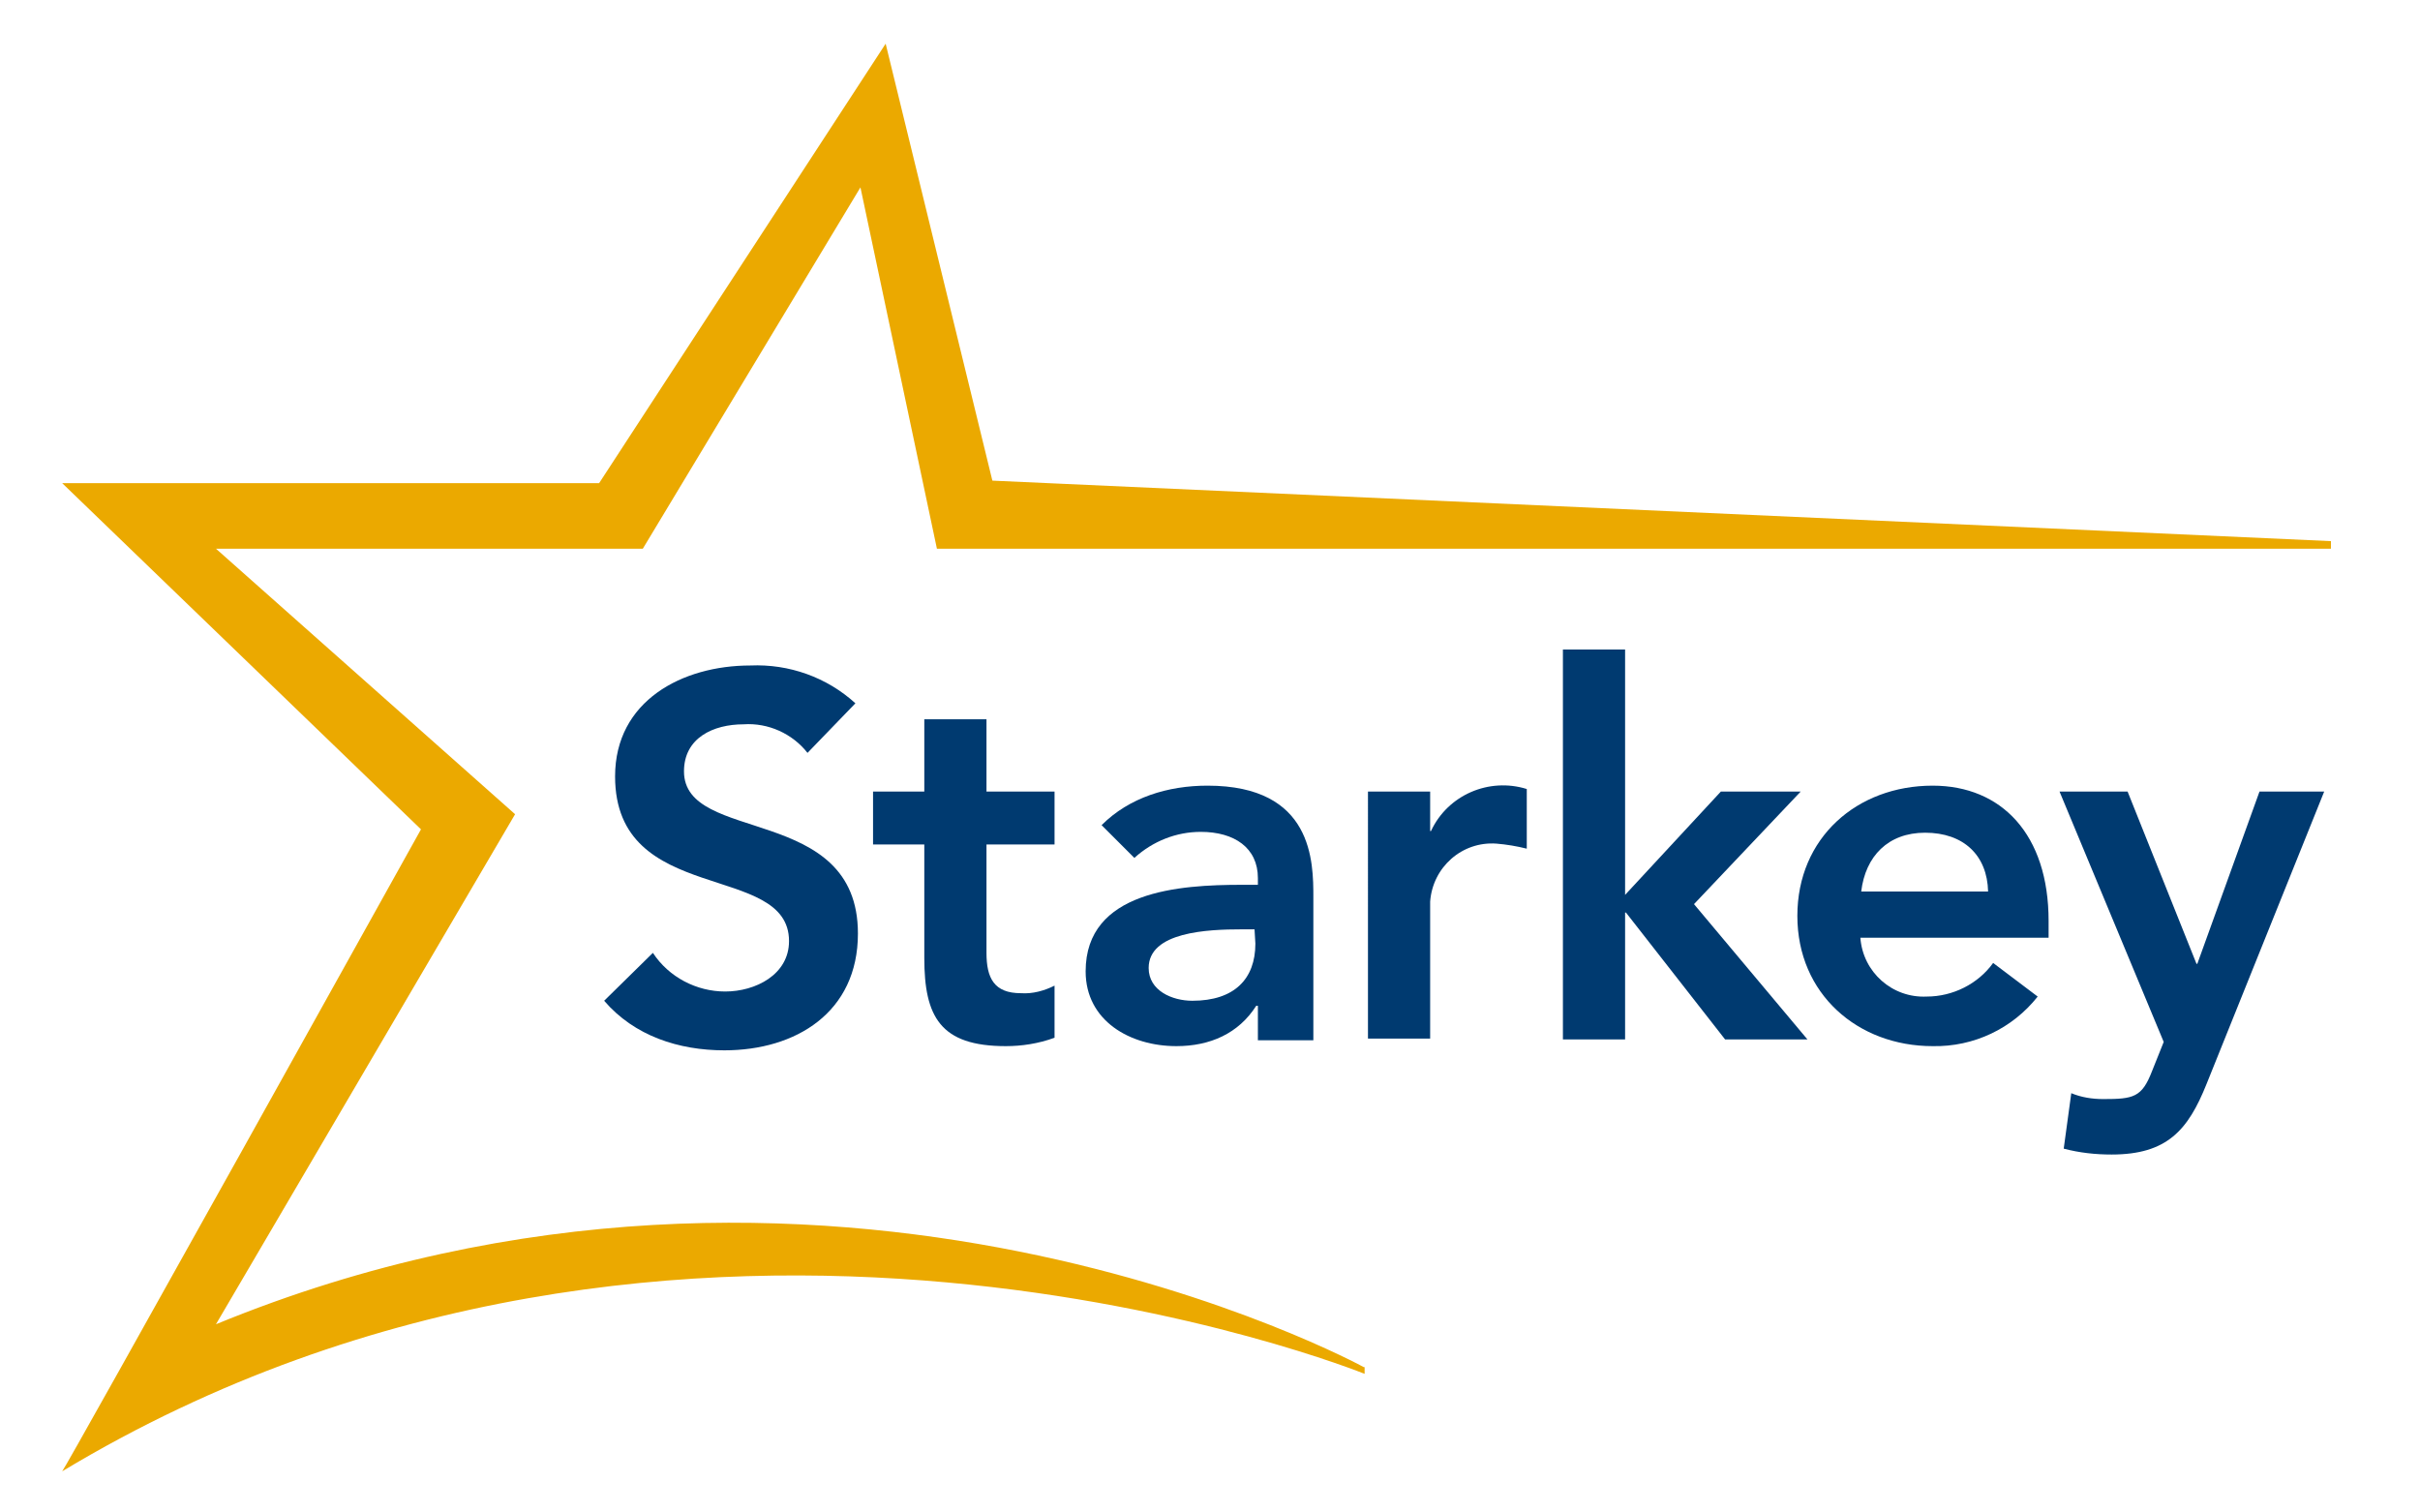 <?xml version="1.0" encoding="utf-8"?>
<!-- Generator: Adobe Illustrator 23.1.1, SVG Export Plug-In . SVG Version: 6.00 Build 0)  -->
<svg version="1.1" id="Layer_1" xmlns="http://www.w3.org/2000/svg" xmlns:xlink="http://www.w3.org/1999/xlink" x="0px" y="0px"
	 viewBox="0 0 288 180" style="enable-background:new 0 0 288 180;" xml:space="preserve">
<style type="text/css">
	.st0{fill:#003A70;}
	.st1{fill:#EBA900;}
</style>
<title>Artboard 1</title>
<path class="st0" d="M96.1,89.6c-1.8-2.3-4.7-3.6-7.6-3.4c-3.6,0-7.1,1.6-7.1,5.6c0,8.7,20.7,3.8,20.7,19.3
	c0,9.4-7.4,13.9-15.9,13.9c-5.4,0-10.7-1.7-14.3-5.9l5.8-5.7c1.9,2.9,5.2,4.6,8.6,4.6c3.6,0,7.6-2,7.6-6c0-9.5-20.7-4.1-20.7-19.6
	c0-9,8-13.2,16.1-13.2c4.6-0.2,9.1,1.4,12.5,4.5L96.1,89.6z"/>
<path class="st0" d="M103.9,100.5v-6.3h6.1v-8.6h7.4v8.6h8.1v6.3h-8.1v12.9c0,3,0.9,4.8,4.1,4.8c1.4,0.1,2.8-0.3,4-0.9v6.2
	c-1.9,0.7-3.9,1-5.8,1c-7.8,0-9.7-3.5-9.7-10.5v-13.5H103.9z"/>
<path class="st0" d="M149.7,119.7h-0.2c-2.1,3.3-5.5,4.8-9.5,4.8c-5.5,0-10.8-3-10.8-8.9c0-9.6,11.2-10.3,18.6-10.3h1.9v-0.8
	c0-3.6-2.8-5.5-6.8-5.5c-2.9,0-5.7,1.1-7.9,3.1l-3.9-3.9c3.3-3.3,7.9-4.7,12.6-4.7c12.6,0,12.6,9.1,12.6,13.3v17h-6.6L149.7,119.7z
	 M149.3,110.6h-1.5c-4.1,0-11.1,0.3-11.1,4.6c0,2.7,2.8,3.9,5.2,3.9c5,0,7.5-2.6,7.5-6.8L149.3,110.6z"/>
<path class="st0" d="M162.8,94.2h7.4v4.7h0.1c2-4.3,6.9-6.4,11.4-5v7.1c-1.2-0.3-2.4-0.5-3.6-0.6c-4.1-0.3-7.6,2.8-7.9,6.9
	c0,0.2,0,0.4,0,0.5v15.8h-7.4V94.2z"/>
<path class="st0" d="M186,77.3h7.4v29.2l11.4-12.3h9.5l-12.7,13.4l13.5,16.1h-9.8l-11.8-15.1h-0.1v15.1H186L186,77.3z"/>
<path class="st0" d="M221.4,111.6c0.3,4.1,3.8,7.2,7.9,7c3.1,0,6.1-1.5,7.9-4l5.3,4c-3,3.8-7.6,6-12.5,5.9
	c-8.9,0-16.1-6.2-16.1-15.5c0-9.3,7.1-15.5,16.1-15.5c8.2,0,13.8,5.8,13.8,16.1v2L221.4,111.6z M236.6,106.1c-0.1-4.3-2.9-7-7.5-7
	c-4.4,0-7.1,2.8-7.6,7H236.6z"/>
<path class="st0" d="M245.1,94.2h8.1l8.2,20.5h0.1l7.4-20.5h7.7l-14,34.8c-2.2,5.5-4.7,8.4-11.3,8.4c-1.9,0-3.8-0.2-5.7-0.7l0.9-6.6
	c1.2,0.5,2.5,0.7,3.8,0.7c3.6,0,4.6-0.2,5.8-3.3l1.4-3.5L245.1,94.2z"/>
<path class="st1" d="M162.3,162.7c0,0-63.9-35-136.6-5.1l35.6-60.7L25.7,65.3h50.8l25.9-43l9.1,43h165.9v-0.9l-159.3-7.2l-12.7-52
	L71.3,57.5H7.4l42.7,41.2c0,0-42.5,76.4-42.7,76.4c73.9-44.5,155-11.6,155-11.6V162.7z"/>
</svg>
